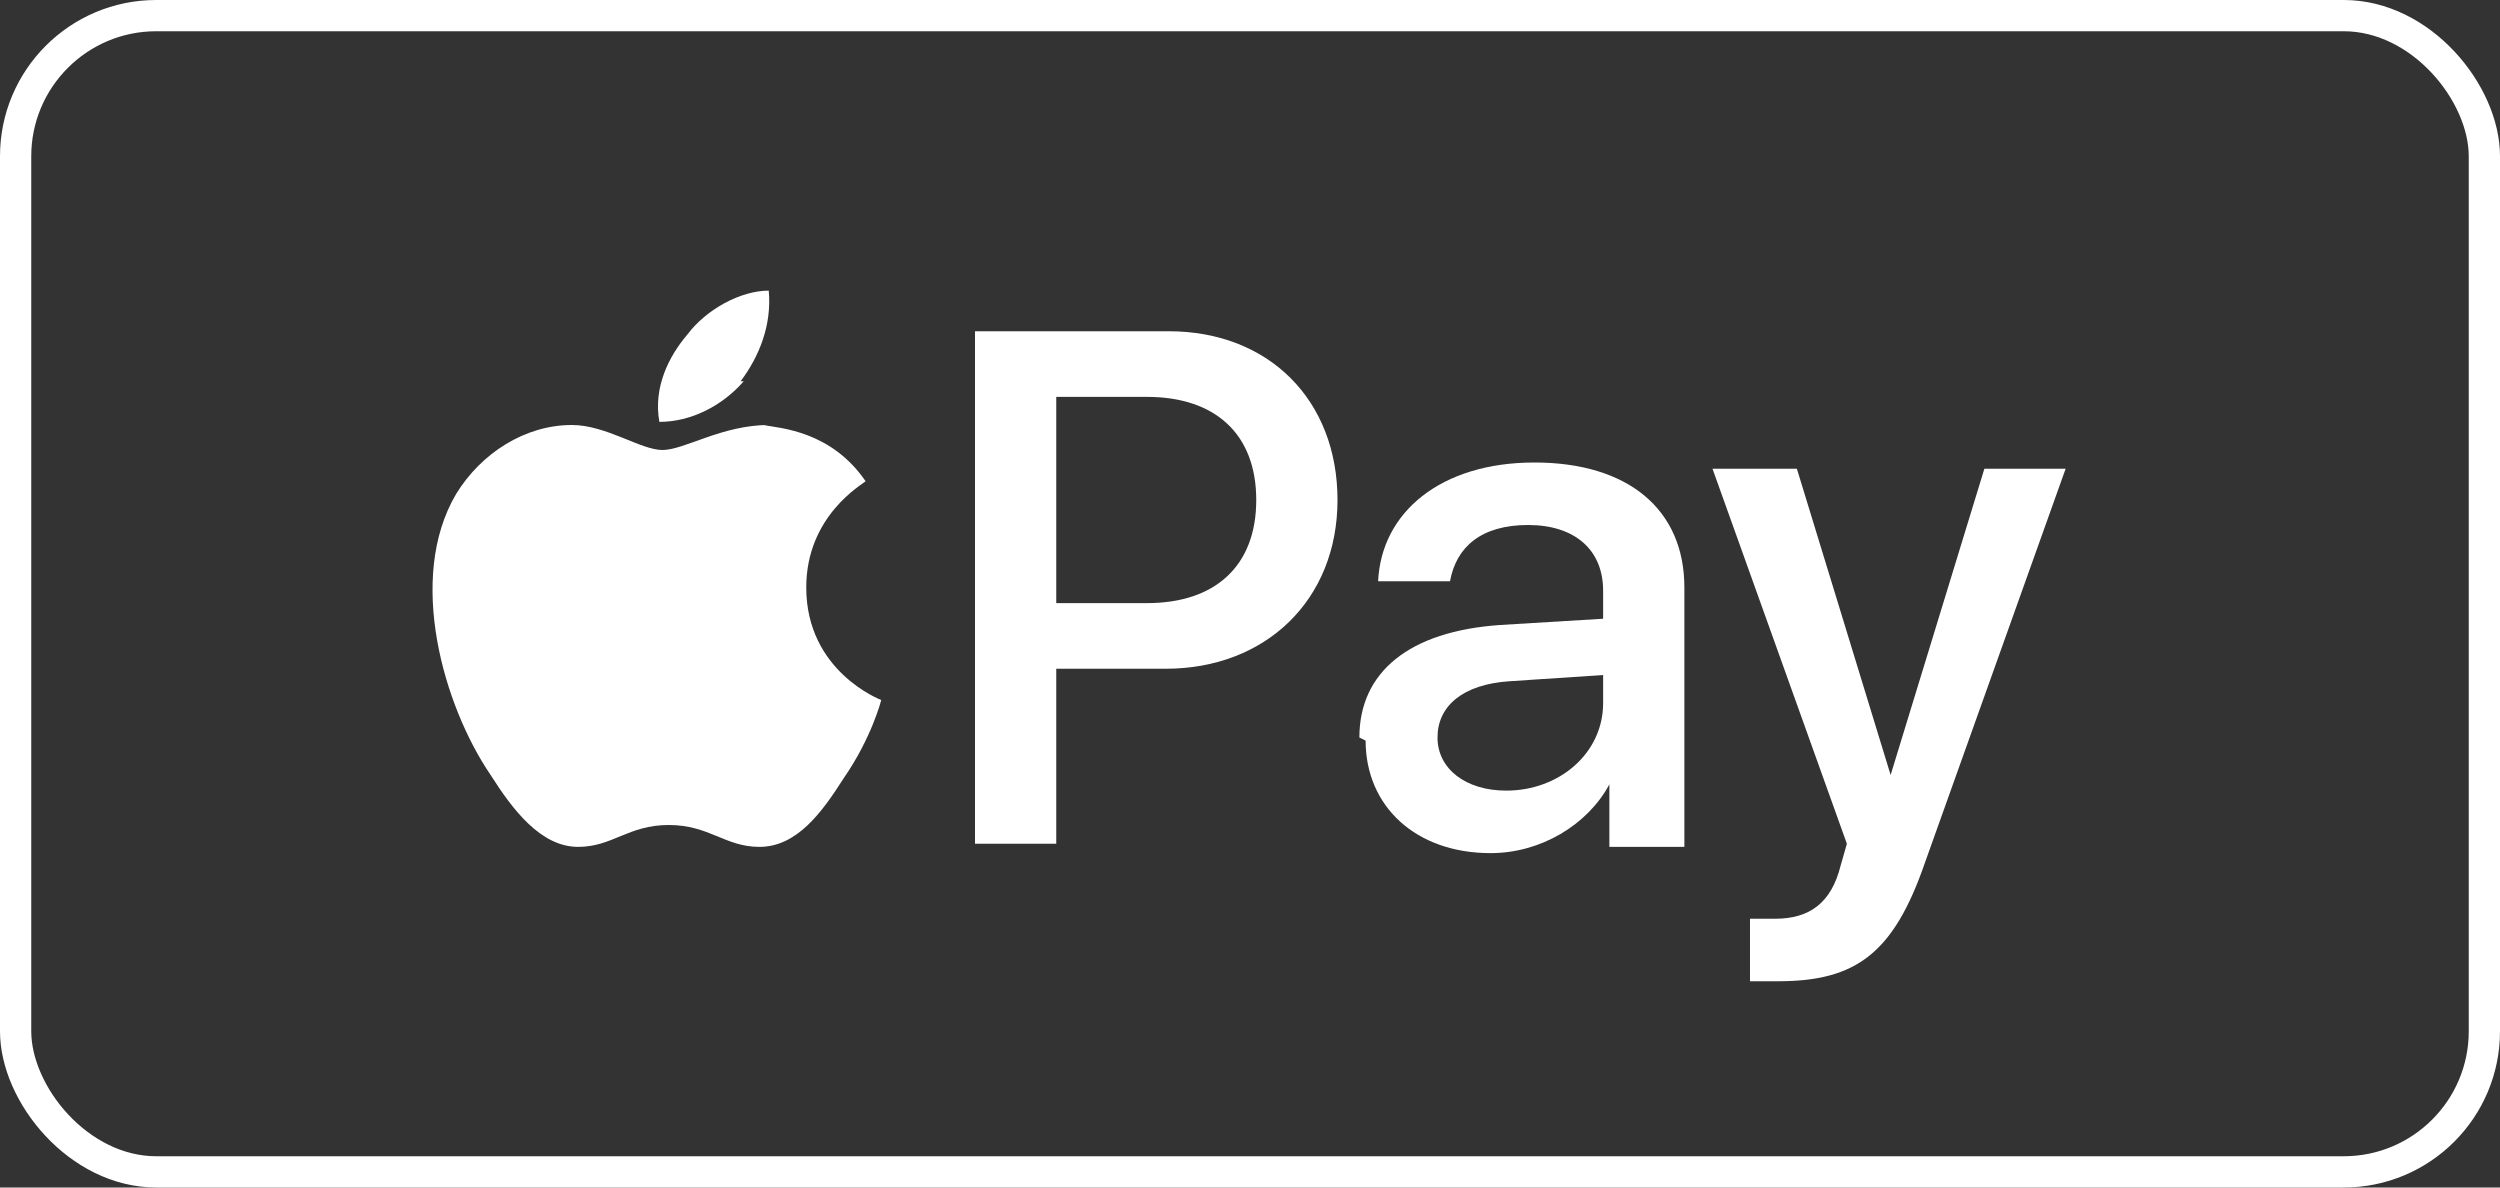 <svg viewBox="0 0 80 38" version="1.1" xmlns="http://www.w3.org/2000/svg" id="Ebene_1">
  
  <rect x="0" y="0" width="80" height="38" fill="#333333" stroke="none"/>
  
  <defs>
    <style>
      .st0 {
        fill: #fff;
      }

      .st1 {
        fill: none;
        stroke: #fff;
      }
    </style>
  </defs>
  <rect ry="4.5" rx="4.5" height="37" width="79" y=".5" x=".5" class="st1"></rect>
  <g>
    <g>
      <path d="M23.7,12.2c.6-.8,1-1.8.9-2.9-.9,0-2,.6-2.6,1.4-.6.7-1.1,1.7-.9,2.8,1,0,2-.5,2.7-1.3" class="st0"></path>
      <path d="M24.6,13.6c-1.5,0-2.7.8-3.4.8s-1.8-.8-2.9-.8c-1.5,0-2.9.9-3.7,2.2-1.6,2.7-.4,6.8,1.1,9,.7,1.1,1.6,2.3,2.8,2.3,1.1,0,1.6-.7,2.9-.7s1.8.7,2.9.7c1.2,0,2-1.1,2.7-2.2.9-1.3,1.2-2.5,1.2-2.5,0,0-2.4-.9-2.4-3.6,0-2.3,1.8-3.3,1.9-3.4-1.1-1.6-2.7-1.7-3.3-1.8" class="st0"></path>
    </g>
    <g>
      <path d="M37.4,10.6c3.2,0,5.4,2.2,5.4,5.4s-2.3,5.4-5.5,5.4h-3.5v5.6h-2.6V10.6h6.2ZM33.8,19.3h2.9c2.2,0,3.5-1.2,3.5-3.3s-1.3-3.3-3.5-3.3h-2.9v6.5Z" class="st0"></path>
      <path d="M43.5,23.6c0-2.1,1.6-3.4,4.5-3.6l3.3-.2v-.9c0-1.3-.9-2.1-2.4-2.1s-2.3.7-2.5,1.8h-2.3c.1-2.2,2-3.8,5-3.8s4.8,1.5,4.8,4v8.3h-2.4v-2h0c-.7,1.3-2.2,2.2-3.8,2.2-2.4,0-4-1.5-4-3.6ZM51.3,22.5v-.9l-3,.2c-1.5.1-2.3.8-2.3,1.8s.9,1.7,2.2,1.7c1.7,0,3.1-1.2,3.1-2.8Z" class="st0"></path>
      <path d="M56,31.4v-2c.2,0,.6,0,.8,0,1.1,0,1.8-.5,2.1-1.7,0,0,.2-.7.2-.7l-4.3-12h2.7l3,9.8h0l3-9.8h2.6l-4.5,12.6c-1,2.9-2.2,3.8-4.7,3.8s-.8,0-1,0Z" class="st0"></path>
    </g>
  </g>
</svg>
